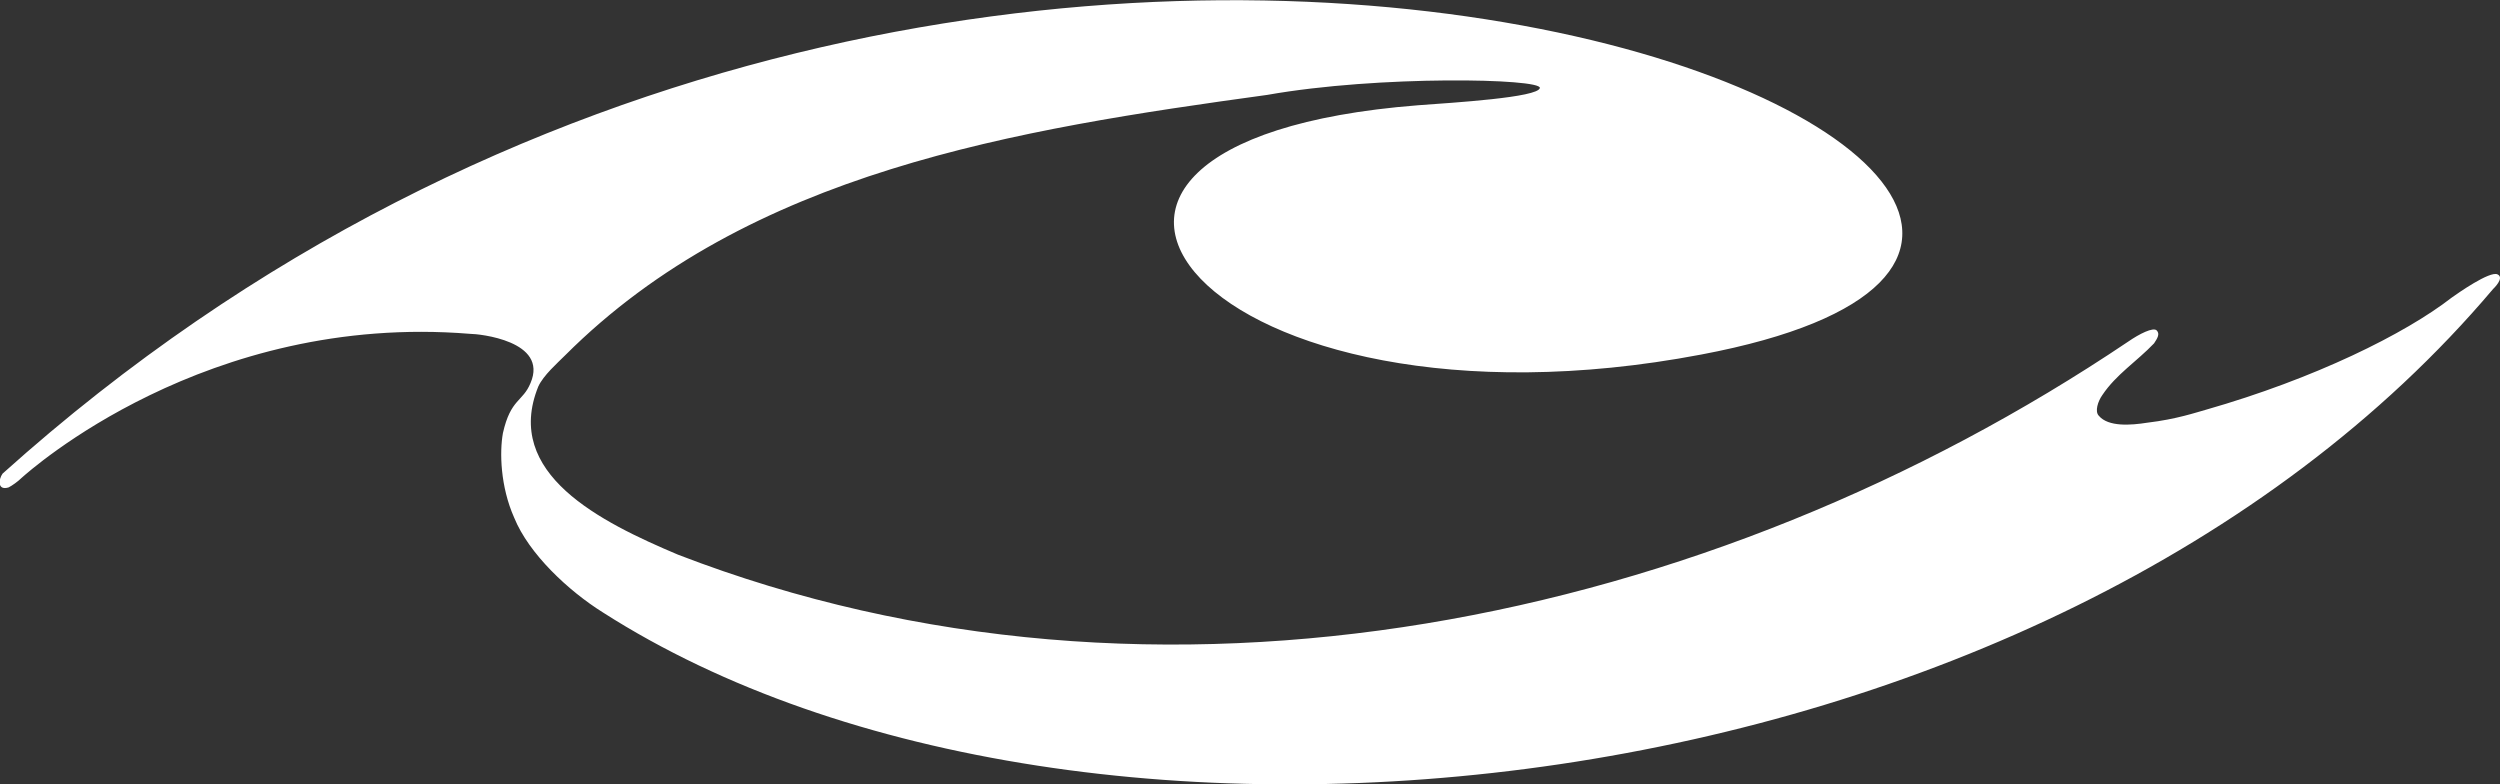 <svg xmlns="http://www.w3.org/2000/svg" version="1.1" viewBox="0 0 289.8 90.9" width="2898" height="909">
  <rect x="0" y="0" width="289.8" height="90.9" fill="#333333" stroke="none"/>
  <defs>
    <style>
      .cls-1 {
        fill: #fff;
      }
    </style>
  </defs>
  <!-- Generator: Adobe Illustrator 28.6.0, SVG Export Plug-In . SVG Version: 1.2.0 Build 709)  -->
  <g>
    <g id="Calque_1">
      <g id="Calque_1-2" data-name="Calque_1">
        <g id="Calque_1-2">
          <path class="cls-1" d="M164.4,12.2c4.1-.3,13.9-.9,14.1-2s-18.6-1.5-31.6.8c-29.1,4-60.1,8.9-81.4,30.2-.9.9-2.5,2.3-3.1,3.6-4.1,10.1,7.2,15.7,16.2,19.5,55.7,21.5,119.5,8,168.1-24.7,1.3-.9,2.9-1.7,3.3-1.3s.1.9-.3,1.5c-2,2.1-4.4,3.6-6,6-.5.7-.9,1.9-.4,2.4,1.1,1.3,3.7,1.1,5.6.8,3.4-.4,5.7-1.2,6.8-1.5,12.6-3.6,23.1-8.8,28.5-13,.7-.5,4.4-3.1,5.3-2.7s-.5,1.7-.5,1.7c-51.9,61.4-163.6,73-219.1,37.5-4-2.5-8.6-6.8-10.3-11-1.6-3.6-1.7-7.6-1.3-9.8.9-4,2.3-3.6,3.2-5.8,2.1-4.9-6-5.7-7-5.7C23.9,36.2,3.4,54.6,2.5,55.4c-.4.4-1.1.9-1.5,1.1-1.3.4-1.2-.9-.7-1.6,117-105.1,281.6-29.8,196.9-13.8-57.4,10.9-86.4-24.7-32.8-28.9h.1,0Z"/>
        </g>
      </g>
    </g>
  </g>
</svg>